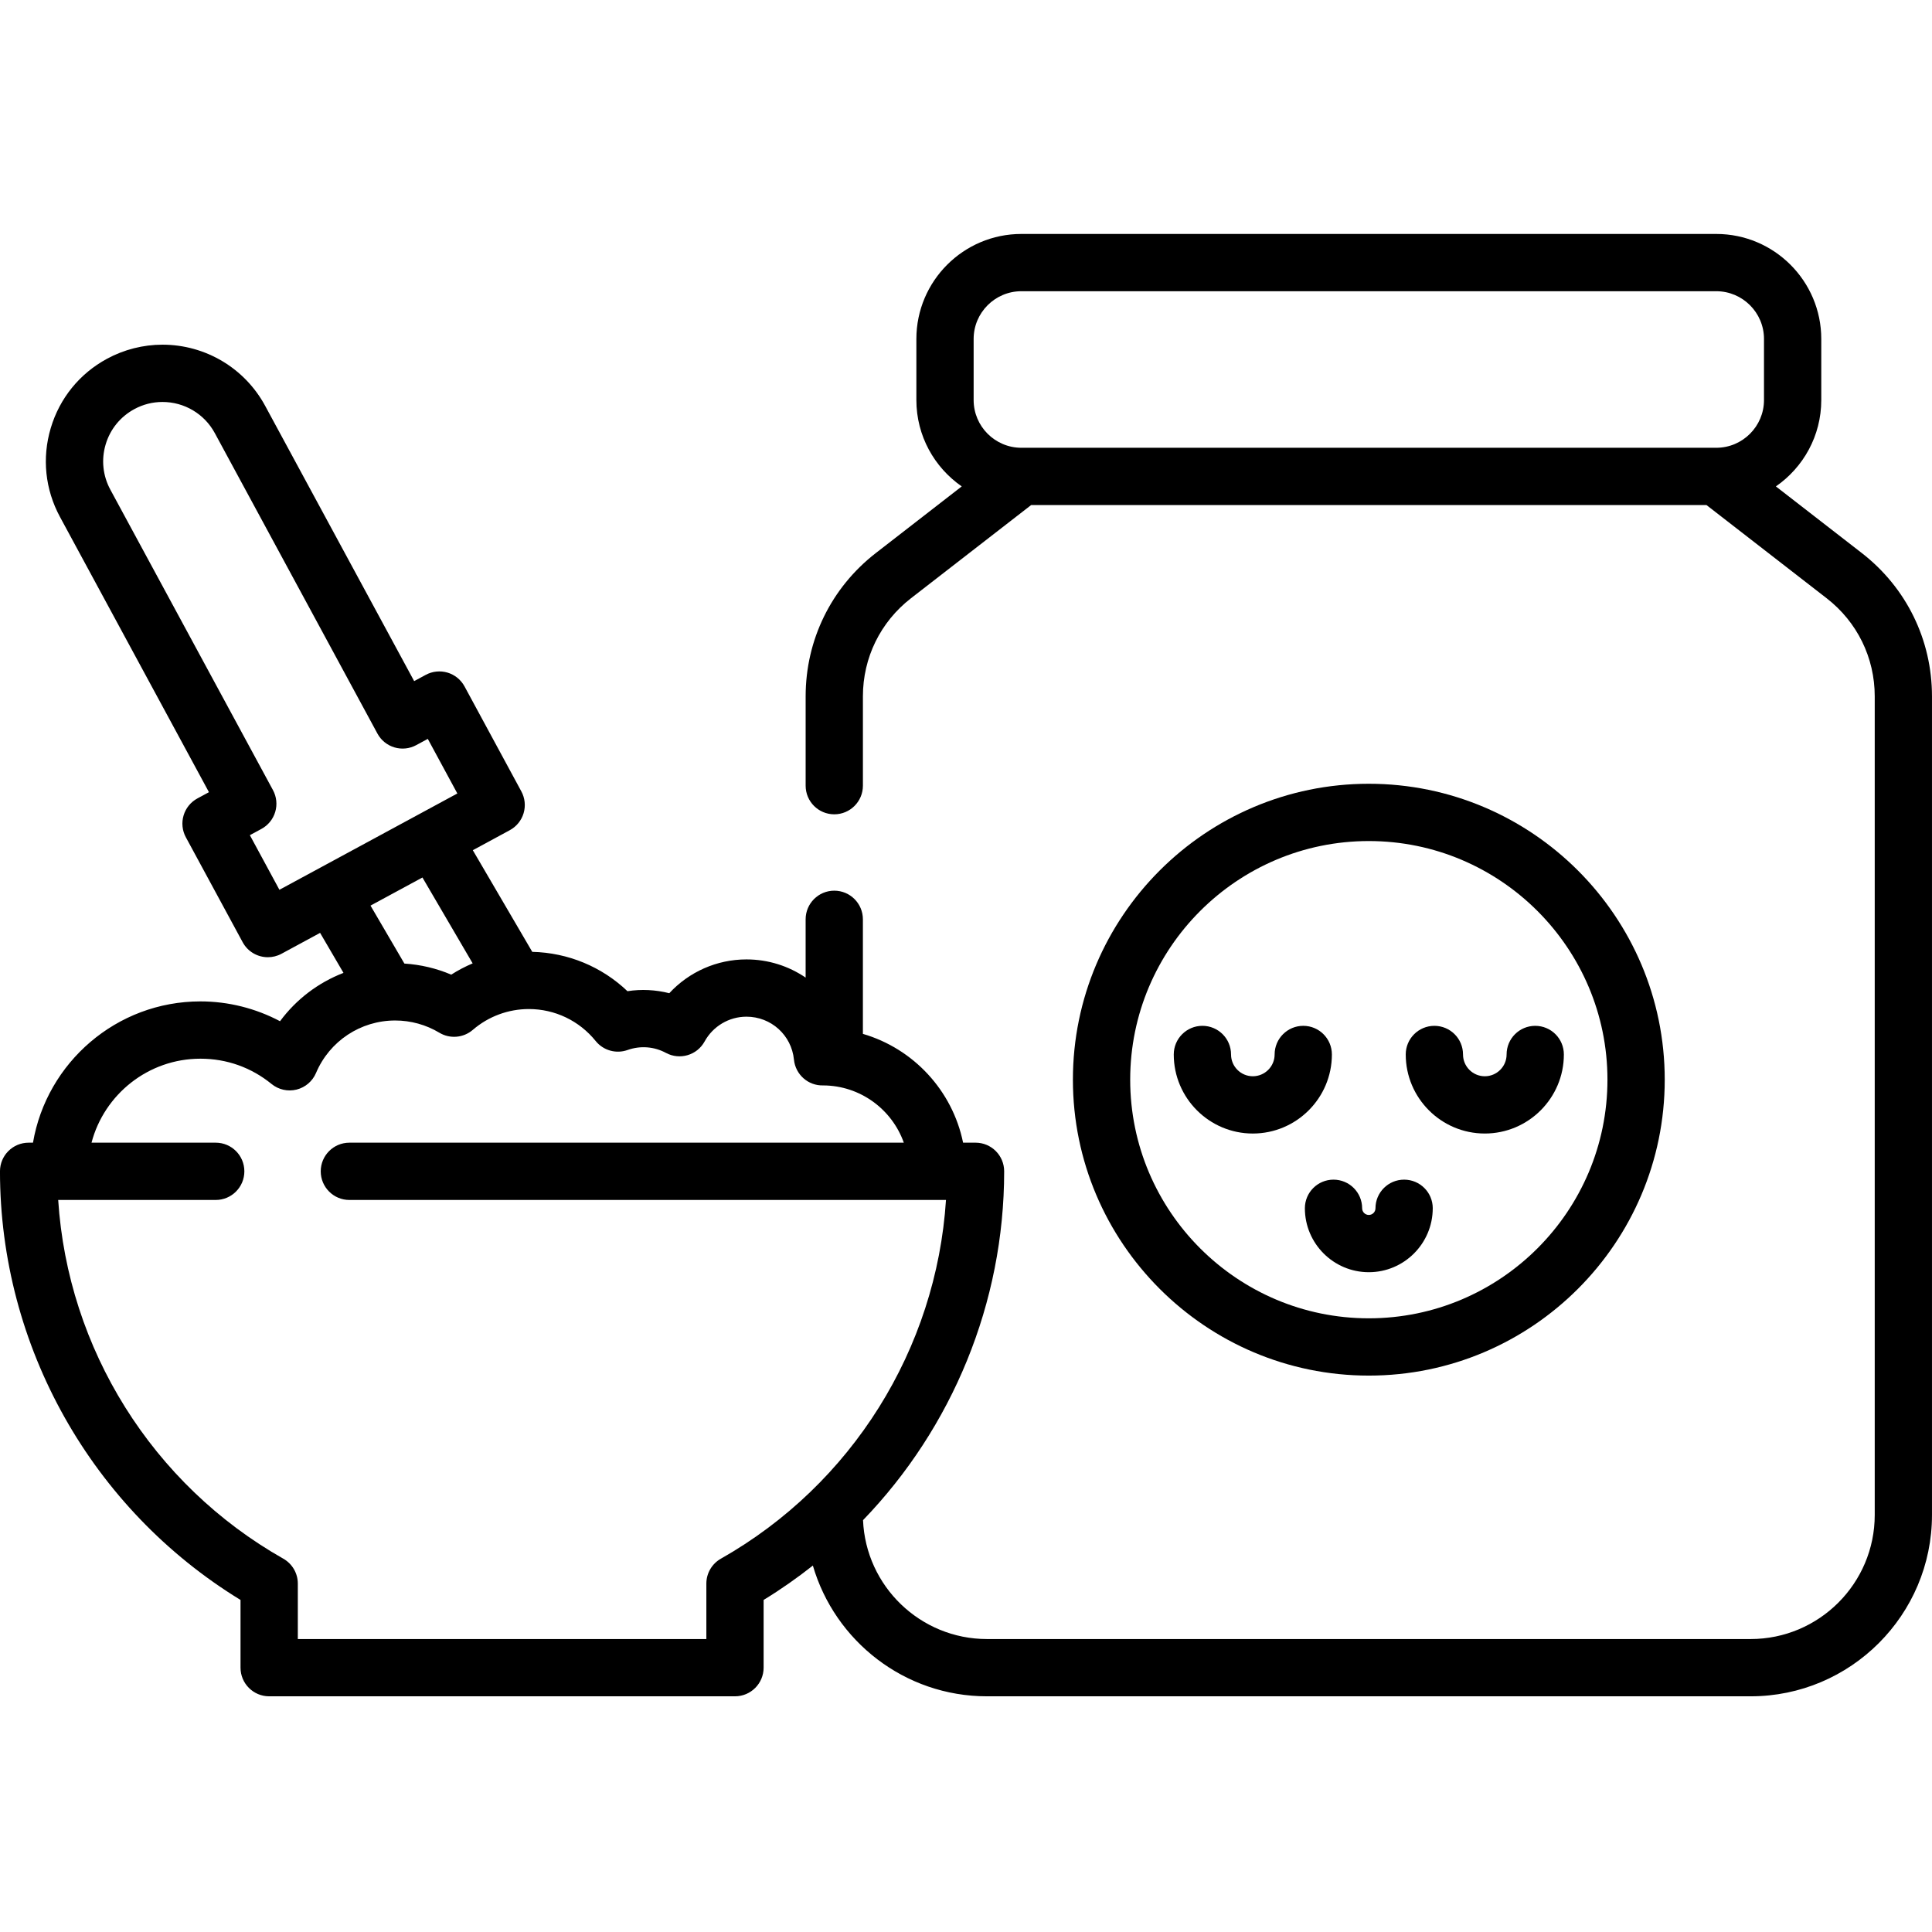 <svg height="512pt" viewBox="0 -62 512 512" width="512pt" xmlns="http://www.w3.org/2000/svg"><path d="m493.387 84.555-22.758-17.652c7.262-5.027 12.027-13.41 12.027-22.887v-16.191c0-15.34-12.484-27.824-27.828-27.824h-184.156c-15.344 0-27.824 12.484-27.824 27.824v16.191c0 9.477 4.766 17.859 12.023 22.887l-22.758 17.652c-11.828 9.176-18.609 23.02-18.609 37.98v23.68c0 4.191 3.395 7.586 7.586 7.586s7.59-3.395 7.59-7.586v-23.68c0-10.234 4.641-19.707 12.734-25.988l31.855-24.707h178.961l31.855 24.707c8.094 6.281 12.738 15.754 12.738 25.988v216.941c0 18.133-14.754 32.887-32.887 32.887h-202.371c-17.672 0-32.125-14.008-32.852-31.504 23.629-24.496 37.402-57.551 37.402-92.449 0-4.191-3.395-7.59-7.586-7.59h-3.301c-2.82-13.812-13.16-24.922-26.551-28.832v-30.359c0-4.191-3.398-7.59-7.586-7.59-4.191 0-7.59 3.398-7.59 7.59v15.445c-4.477-3.043-9.871-4.82-15.684-4.82-7.867 0-15.246 3.32-20.449 8.957-3.602-.914-7.395-1.113-11.086-.535-6.797-6.484-15.73-10.199-25.227-10.426l-15.754-26.934 9.797-5.305c1.77-.957 3.09-2.578 3.664-4.508.574-1.93.355-4.008-.602-5.777l-15.055-27.82c-.957-1.77-2.582-3.086-4.508-3.66-1.93-.57-4.008-.359-5.777.602l-3.062 1.656-39.488-72.953c-5.41-9.996-15.836-16.207-27.211-16.207-5.102 0-10.184 1.289-14.695 3.73-7.262 3.93-12.559 10.453-14.914 18.371-2.359 7.914-1.488 16.273 2.441 23.535l39.484 72.957-3.062 1.656c-1.77.957-3.086 2.578-3.66 4.508-.574 1.93-.359 4.008.598 5.781l15.059 27.816c1.371 2.539 3.984 3.977 6.68 3.977 1.219 0 2.457-.293 3.605-.914l10.234-5.539 6.199 10.602c-6.676 2.578-12.523 7-16.816 12.812-6.461-3.422-13.719-5.254-21.094-5.254-22.238 0-40.754 16.215-44.375 37.441h-1.156c-4.191 0-7.59 3.395-7.59 7.586 0 46.371 24.312 89.484 63.746 113.594v17.949c0 4.191 3.398 7.59 7.59 7.59h123.445c4.191 0 7.59-3.398 7.59-7.59v-17.949c4.562-2.785 8.91-5.84 13.051-9.109 5.82 19.992 24.297 34.648 46.145 34.648h202.371c26.5 0 48.062-21.562 48.062-48.062v-216.945c0-14.961-6.785-28.805-18.613-37.98zm-235.363-56.73c0-6.973 5.676-12.648 12.648-12.648h184.156c6.977 0 12.648 5.676 12.648 12.648v16.191c0 6.973-5.672 12.648-12.648 12.648h-184.156c-6.973 0-12.648-5.676-12.648-12.648zm-183.977 145.977-7.832-14.473 3.062-1.656c1.77-.957 3.086-2.578 3.66-4.508.574-1.93.359-4.008-.598-5.777l-43.098-79.629c-2-3.699-2.441-7.953-1.242-11.984 1.199-4.027 3.895-7.348 7.594-9.352 2.332-1.262 4.844-1.898 7.469-1.898 5.797 0 11.109 3.16 13.863 8.25l43.098 79.629c.957 1.773 2.578 3.09 4.508 3.664 1.93.57 4.008.359 5.777-.602l3.062-1.656 7.832 14.469zm37.902-3.258 13.309 22.758c-1.965.84-3.871 1.824-5.676 2.988-3.93-1.672-8.129-2.66-12.414-2.938l-8.98-15.359zm79.094 180.52c-2.379 1.348-3.852 3.871-3.852 6.602v14.699h-108.266v-14.699c0-2.73-1.473-5.254-3.852-6.602-34.73-19.664-57.094-55.602-59.652-95.062h41.75c4.188 0 7.586-3.398 7.586-7.59s-3.398-7.59-7.586-7.59h-32.918c3.363-12.793 15.031-22.258 28.867-22.258 6.949 0 13.465 2.316 18.844 6.703 1.852 1.508 4.301 2.059 6.625 1.484 2.316-.574 4.227-2.211 5.16-4.406 3.574-8.445 11.809-13.902 20.977-13.902 4.133 0 8.18 1.121 11.707 3.238 2.805 1.688 6.379 1.383 8.863-.754 4.129-3.559 9.402-5.52 14.848-5.52 6.906 0 13.363 3.09 17.715 8.473 2.02 2.504 5.402 3.461 8.434 2.387 3.469-1.23 7.102-.898 10.188.762 3.668 1.977 8.238.625 10.246-3.027 2.227-4.051 6.48-6.57 11.094-6.57 6.527 0 11.938 4.891 12.582 11.375.395 3.961 3.773 6.957 7.754 6.84 9.852.043 18.238 6.375 21.363 15.176h-146.934c-4.191 0-7.59 3.398-7.59 7.59s3.398 7.59 7.59 7.59h158.109c-2.555 39.461-24.922 75.398-59.652 95.062zm0 0"/><path d="m441.172 224.125c0-43.238-35.18-78.418-78.422-78.418-43.238 0-78.418 35.18-78.418 78.418 0 43.242 35.18 78.422 78.418 78.422 43.242 0 78.422-35.18 78.422-78.422zm-141.66 0c0-34.871 28.367-63.238 63.238-63.238s63.242 28.367 63.242 63.238-28.371 63.242-63.242 63.242-63.238-28.371-63.238-63.242zm0 0"/><path d="m393.488 238.395c11.551 0 20.953-9.398 20.953-20.953 0-4.191-3.395-7.586-7.59-7.586-4.191 0-7.586 3.395-7.586 7.586 0 3.188-2.594 5.777-5.777 5.777-3.184 0-5.773-2.59-5.773-5.777 0-4.191-3.398-7.586-7.59-7.586s-7.59 3.395-7.59 7.586c0 11.555 9.398 20.953 20.953 20.953zm0 0"/><path d="m352.965 217.445c0-4.191-3.395-7.59-7.586-7.59-4.195 0-7.59 3.398-7.59 7.59 0 3.184-2.594 5.773-5.777 5.773-3.184 0-5.773-2.59-5.773-5.773 0-4.191-3.398-7.59-7.59-7.59-4.191 0-7.59 3.398-7.59 7.59 0 11.551 9.402 20.953 20.953 20.953 11.555-.004 20.953-9.402 20.953-20.953zm0 0"/><path d="m379.695 258.203c0-4.191-3.398-7.586-7.59-7.586-4.191 0-7.59 3.395-7.59 7.586 0 .977-.789 1.77-1.766 1.77-.973 0-1.766-.793-1.766-1.77 0-4.191-3.395-7.586-7.59-7.586-4.191 0-7.586 3.395-7.586 7.586 0 9.344 7.598 16.945 16.941 16.945s16.945-7.602 16.945-16.945zm0 0"/></svg>